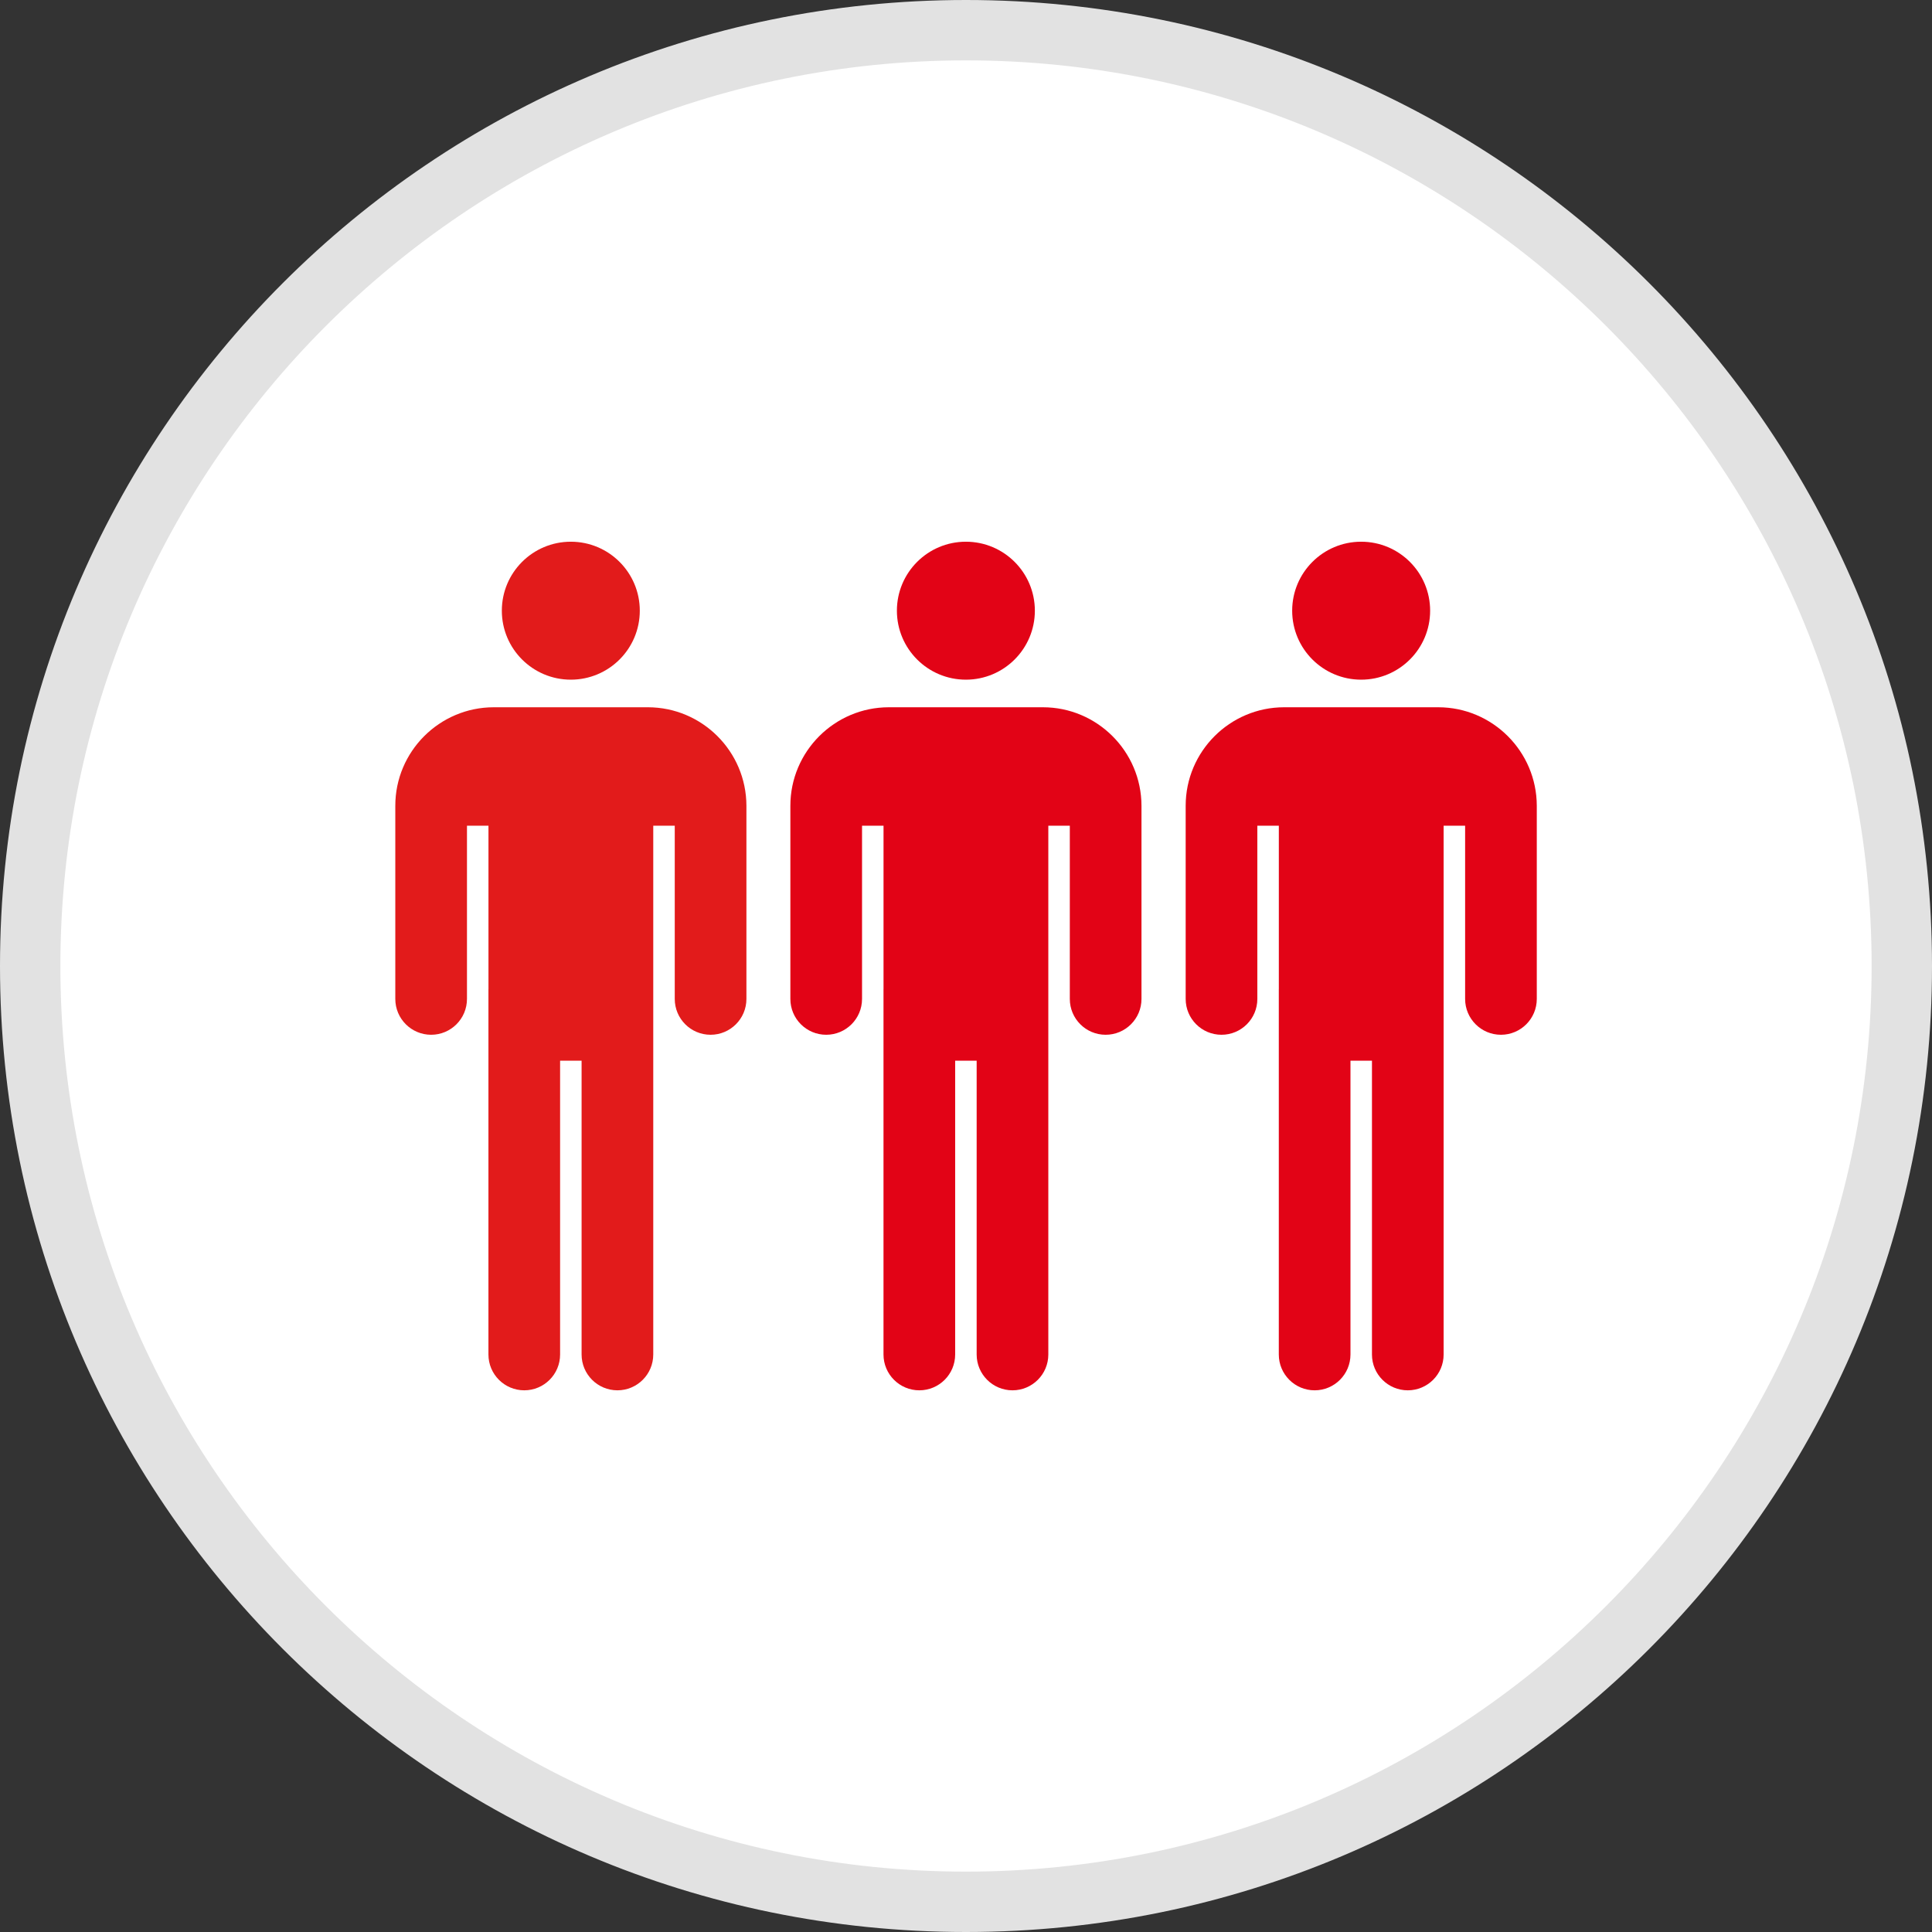 <?xml version="1.0" encoding="UTF-8"?> <svg xmlns="http://www.w3.org/2000/svg" xmlns:xlink="http://www.w3.org/1999/xlink" version="1.1" id="Layer_1" x="0px" y="0px" viewBox="0 0 512 512" style="enable-background:new 0 0 512 512;" xml:space="preserve"><rect x="0" y="0" width="512" height="512" fill="#333333" stroke="none"/><path style="" d="M256,504C119.248,504,8,392.752,8,256S119.248,8,256,8s248,111.248,248,248S392.744,504,256,504z" fill="#FFFFFF"></path><path style="" d="M256,16c132.336,0,240,107.664,240,240S388.336,496,256,496S16,388.336,16,256S123.664,16,256,16 M256,0C114.616,0,0,114.616,0,256s114.616,256,256,256s256-114.616,256-256S397.384,0,256,0L256,0z" fill="#E2E2E2"></path><g><circle style="" cx="151.272" cy="161.84" r="18.28" fill="#E21B1B"></circle><path style="" d="M171.68,187.432h-40.816c-14.392,0-26.104,11.712-26.104,26.104v51.192 c0,5.24,4.248,9.496,9.496,9.496s9.496-4.248,9.496-9.496v-45.912h5.696v43.288c0,0.024-0.008,0.04-0.008,0.064v96.784 c0,5.24,4.248,9.496,9.496,9.496c5.24,0,9.496-4.248,9.496-9.496v-77.864h5.696v77.864c0,5.24,4.248,9.496,9.496,9.496 c5.24,0,9.496-4.248,9.496-9.496v-77.864V262.16v-43.344h5.696v45.912c0,5.24,4.248,9.496,9.496,9.496 c5.24,0,9.496-4.248,9.496-9.496v-51.192C197.784,199.144,186.072,187.432,171.68,187.432z" fill="#E21B1B"></path></g><g><circle style="fill: rgb(226, 3, 22);" cx="255.968" cy="161.84" r="18.28" fill="#999999"></circle><path style="fill: rgb(226, 3, 22);" d="M276.376,187.432H235.56c-14.392,0-26.104,11.712-26.104,26.104v51.192 c0,5.24,4.248,9.496,9.496,9.496c5.24,0,9.496-4.248,9.496-9.496v-45.912h5.696v43.288c0,0.024-0.008,0.04-0.008,0.064v96.784 c0,5.24,4.248,9.496,9.496,9.496c5.24,0,9.496-4.248,9.496-9.496v-77.864h5.696v77.864c0,5.24,4.248,9.496,9.496,9.496 c5.24,0,9.496-4.248,9.496-9.496v-77.864V262.16v-43.344h5.696v45.912c0,5.24,4.248,9.496,9.496,9.496 c5.24,0,9.496-4.248,9.496-9.496v-51.192C302.48,199.144,290.768,187.432,276.376,187.432z" fill="#999999"></path><circle style="fill: rgb(226, 3, 22);" cx="360.72" cy="161.84" r="18.28" fill="#999999"></circle><path style="fill: rgb(226, 3, 22);" d="M381.136,187.432H340.32c-14.392,0-26.104,11.712-26.104,26.104v51.192 c0,5.24,4.248,9.496,9.496,9.496s9.496-4.248,9.496-9.496v-45.912h5.696v43.288c0,0.024-0.008,0.04-0.008,0.064v96.784 c0,5.24,4.248,9.496,9.496,9.496c5.24,0,9.496-4.248,9.496-9.496v-77.864h5.696v77.864c0,5.24,4.248,9.496,9.496,9.496 c5.24,0,9.496-4.248,9.496-9.496v-77.864V262.16v-43.344h5.696v45.912c0,5.24,4.248,9.496,9.496,9.496 c5.24,0,9.496-4.248,9.496-9.496v-51.192C407.24,199.144,395.528,187.432,381.136,187.432z" fill="#999999"></path></g></svg> 
